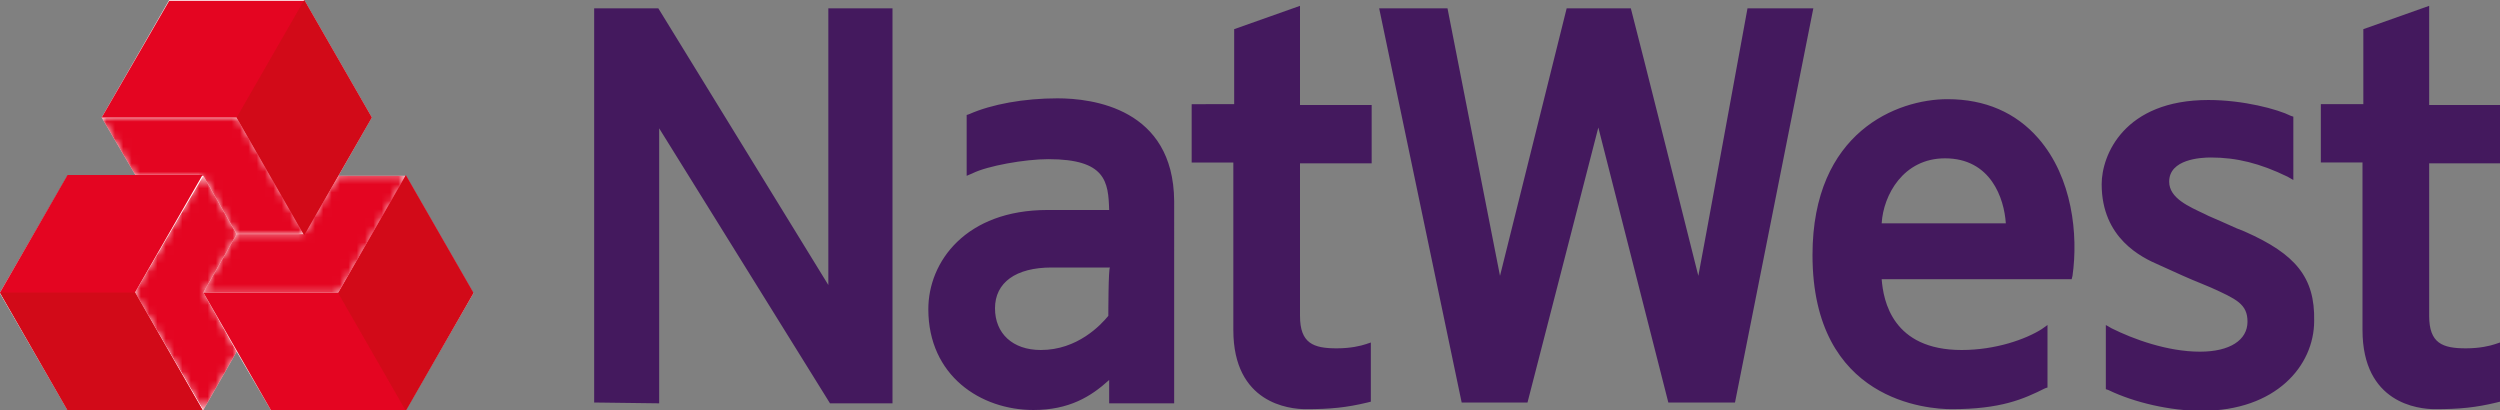 <svg id="Layer_1" 
    xmlns="http://www.w3.org/2000/svg" 
    xmlns:xlink="http://www.w3.org/1999/xlink" viewBox="0 0 300 49.2" enable-background="new 0 0 300 49.2">
    <rect x="0" y="0" width="300" height="49.2" fill="#808080" stroke="none"/>
    <style>.st3{clip-path:url(#SVGID_2_)}.st8{clip-path:url(#SVGID_15_)}.st13{clip-path:url(#SVGID_25_)}</style>
    <path d="M126.9 11.8c-4 0-7.9.7-10.6 1.9l-.3.1v7.3l.7-.3c1.8-.9 6.3-1.7 9.1-1.7 6.9 0 7.2 2.7 7.3 6.1h-7.4c-9.8 0-14.3 6.2-14.3 11.9 0 8 6.3 12.1 12.6 12.1 4.3 0 6.9-1.6 9.1-3.6v2.8h7.8V24.1c-.1-11.1-9.8-12.3-14-12.3zm6.1 26.1c-.9 1.1-3.7 4.1-8.1 4.1-3.4 0-5.5-2-5.5-5 0-3.1 2.5-4.9 6.8-4.9h7c-.2 0-.2 5.8-.2 5.8zM79.1 48.4v-33l20.5 33h7.5V1h-7.7v33.2L79 1h-7.7v47.3l7.8.1zm212.4-35.9V.7l-7.9 2.8v9h-5.1v7h5v20.1c0 8.8 6.7 9.5 8.7 9.5 3 0 4.9-.2 7.4-.8l.4-.1v-7.1l-.6.2c-.6.2-1.8.5-3.5.5-2.8 0-4.4-.6-4.4-3.9V19.6h8.6v-7h-8.6v-.1zm-22.1 15.3l-1-.4c-.9-.4-2-.9-3.4-1.5l-.4-.2c-1.9-.9-4.3-1.9-4.3-3.9 0-2.7 3.8-2.9 5-2.9 3.1 0 5.9.7 9.2 2.3l.7.4V14l-.3-.1c-1.6-.8-5.7-1.9-9.9-1.9-10.1 0-12.8 6.6-12.8 10.1 0 6.5 4.8 8.8 6.9 9.7 2.2 1 3.5 1.6 5 2.2l1.2.5c3.1 1.4 4.4 2 4.4 4.1 0 2.2-2.1 3.6-5.7 3.6-3.9 0-8-1.5-10.6-2.8l-.7-.4v7.7l.3.1c3.1 1.5 7.4 2.5 11.2 2.5 8.9 0 13.5-5.4 13.5-10.8.1-5.2-2.2-8-8.3-10.7zm-35.7-15.9c-6 0-16.2 3.9-16.2 18.7 0 17.6 13.9 18.5 16.7 18.5 5.9 0 8.6-1.2 11.2-2.5l.3-.1V39l-.7.5c-1.9 1.2-5.5 2.5-9.6 2.5-8.3 0-9.4-5.9-9.6-8.5h22.8l.1-.4c.7-4.9 0-11.8-4.1-16.5-2.7-3.1-6.4-4.7-10.9-4.7zm-7.9 14.9c.2-3.4 2.6-7.8 7.6-7.8 5.5 0 7.1 4.8 7.3 7.8h-14.9zM209.7 1c-.2 1.1-5.8 31.7-5.9 32.1-.1-.4-7.3-29.1-8.1-32.1H188l-8 32.1L173.7 1h-8.2l9.9 47.3h7.9l8.5-33 8.4 33h8L217.6 1h-7.9zM156 12.5V.7l-7.9 2.8v9H143v7h5v20.1c0 8.8 6.7 9.5 8.7 9.5 3 0 4.9-.2 7.4-.8l.4-.1v-7.1l-.6.2c-.6.2-1.8.5-3.5.5-2.8 0-4.4-.6-4.4-3.9V19.6h8.6v-7H156v-.1z" fill="#44195e"/>
    <path fill="#fff" d="M24.4 49.2l4-7 4.1 7h16.2l8.1-14-8.1-14.1h-8.1l4-7L36.5 0H20.3l-8.1 14.1 4.1 7H8.1L0 35.1v.1l8.1 14h16.2z"/>
    <defs>
        <path id="SVGID_1_" d="M40.6 21.1l-4.1 7h-8.1l-4 7h16.2l8.1-14z"/>
    </defs>
    <clipPath id="SVGID_2_">
        <use xlink:href="#SVGID_1_" overflow="visible"/>
    </clipPath>
    <defs>
        <filter id="Adobe_OpacityMaskFilter" filterUnits="userSpaceOnUse" x="18.3" y="10.6" width="36.5" height="35.1">
            <feColorMatrix values="1 0 0 0 0 0 1 0 0 0 0 0 1 0 0 0 0 0 1 0"/>
        </filter>
    </defs>
    <mask maskUnits="userSpaceOnUse" x="18.3" y="10.6" width="36.5" height="35.1" id="SVGID_6_">
        <g filter="url(#Adobe_OpacityMaskFilter)">
            <defs>
                <path id="SVGID_4_" d="M40.6 21.1l-4.1 7h-8.1l-4 7h16.2l8.1-14z"/>
            </defs>
            <clipPath id="SVGID_7_" class="st3">
                <use xlink:href="#SVGID_4_" overflow="visible"/>
            </clipPath>
            <g>
                <defs>
                    <path id="SVGID_8_" d="M40.6 21.1l-4.1 7h-8.1l-4 7h16.2l8.1-14z"/>
                </defs>
                <defs>
                    <path id="SVGID_9_" d="M24.4 14.1h24.3v28.1H24.4z"/>
                </defs>
                <clipPath id="SVGID_10_" class="st3">
                    <use xlink:href="#SVGID_8_" overflow="visible"/>
                </clipPath>
                <clipPath id="SVGID_11_" clip-path="url(#SVGID_10_)">
                    <use xlink:href="#SVGID_9_" overflow="visible"/>
                </clipPath>
                <linearGradient id="SVGID_12_" gradientUnits="userSpaceOnUse" x1="808.597" y1="-645.315" x2="809.445" y2="-645.315" gradientTransform="scale(16.596) rotate(30 -801.722 -1827.353)">
                    <stop offset="0" stop-color="#1a1a1a"/>
                    <stop offset=".141" stop-color="#222"/>
                    <stop offset=".372" stop-color="#3b3b3b"/>
                    <stop offset=".663" stop-color="#626262"/>
                    <stop offset="1" stop-color="#999"/>
                </linearGradient>
                <path clip-path="url(#SVGID_11_)" fill="url(#SVGID_12_)" d="M27.4-5.3L70 19.3 45.7 61.5 3.1 36.9z"/>
            </g>
        </g>
    </mask>
    <linearGradient id="SVGID_13_" gradientUnits="userSpaceOnUse" x1="808.597" y1="-645.315" x2="809.445" y2="-645.315" gradientTransform="scale(16.596) rotate(30 -801.722 -1827.353)">
        <stop offset="0" stop-color="#e40521"/>
        <stop offset="1" stop-color="#e40521"/>
    </linearGradient>
    <path clip-path="url(#SVGID_2_)" mask="url(#SVGID_6_)" fill="url(#SVGID_13_)" d="M30.4 10.6l24.4 14-12.2 21.1-24.3-14.1z"/>
    <g>
        <defs>
            <path id="SVGID_14_" d="M12.2 14.1l4.1 7h8.1l4 7h8.1l-8.1-14z"/>
        </defs>
        <clipPath id="SVGID_15_">
            <use xlink:href="#SVGID_14_" overflow="visible"/>
        </clipPath>
        <defs>
            <filter id="Adobe_OpacityMaskFilter_1_" filterUnits="userSpaceOnUse" x="5.3" y="2.1" width="38.2" height="38">
                <feColorMatrix values="1 0 0 0 0 0 1 0 0 0 0 0 1 0 0 0 0 0 1 0"/>
            </filter>
        </defs>
        <mask maskUnits="userSpaceOnUse" x="5.3" y="2.1" width="38.2" height="38" id="SVGID_5_">
            <g filter="url(#Adobe_OpacityMaskFilter_1_)">
                <defs>
                    <path id="SVGID_16_" d="M12.2 14.1l4.1 7h8.1l4 7h8.1l-8.1-14z"/>
                </defs>
                <clipPath id="SVGID_17_" class="st8">
                    <use xlink:href="#SVGID_16_" overflow="visible"/>
                </clipPath>
                <g>
                    <defs>
                        <path id="SVGID_18_" d="M12.2 14.1l4.1 7h8.1l4 7h8.1l-8.1-14z"/>
                    </defs>
                    <defs>
                        <path id="SVGID_19_" d="M11.1 7.2h26.4v27.7H11.1z"/>
                    </defs>
                    <clipPath id="SVGID_20_" class="st8">
                        <use xlink:href="#SVGID_18_" overflow="visible"/>
                    </clipPath>
                    <clipPath id="SVGID_21_" clip-path="url(#SVGID_20_)">
                        <use xlink:href="#SVGID_19_" overflow="visible"/>
                    </clipPath>
                    <linearGradient id="SVGID_22_" gradientUnits="userSpaceOnUse" x1="935.598" y1="-614.299" x2="936.446" y2="-614.299" gradientTransform="rotate(129.999 5069.896 -8172.624) scale(15.586)">
                        <stop offset="0" stop-color="#1a1a1a"/>
                        <stop offset=".141" stop-color="#222"/>
                        <stop offset=".372" stop-color="#3b3b3b"/>
                        <stop offset=".663" stop-color="#626262"/>
                        <stop offset="1" stop-color="#999"/>
                    </linearGradient>
                    <path clip-path="url(#SVGID_21_)" fill="url(#SVGID_22_)" d="M62.2 17.8L27.7 58.9l-41.2-34.5L21-16.7z"/>
                </g>
            </g>
        </mask>
        <linearGradient id="SVGID_23_" gradientUnits="userSpaceOnUse" x1="935.598" y1="-614.299" x2="936.446" y2="-614.299" gradientTransform="rotate(129.999 5069.896 -8172.624) scale(15.586)">
            <stop offset="0" stop-color="#e40521"/>
            <stop offset="1" stop-color="#e40521"/>
        </linearGradient>
        <path clip-path="url(#SVGID_15_)" mask="url(#SVGID_5_)" fill="url(#SVGID_23_)" d="M43.5 19.9l-17 20.2L5.3 22.3 22.2 2.1z"/>
    </g>
    <g>
        <defs>
            <path id="SVGID_24_" d="M16.2 35.1l8.2 14.1 4-7-4-7.1 4-7-4-7z"/>
        </defs>
        <clipPath id="SVGID_25_">
            <use xlink:href="#SVGID_24_" overflow="visible"/>
        </clipPath>
        <defs>
            <filter id="Adobe_OpacityMaskFilter_2_" filterUnits="userSpaceOnUse" x="2.4" y="15.1" width="39.9" height="40.1">
                <feColorMatrix values="1 0 0 0 0 0 1 0 0 0 0 0 1 0 0 0 0 0 1 0"/>
            </filter>
        </defs>
        <mask maskUnits="userSpaceOnUse" x="2.4" y="15.1" width="39.9" height="40.1" id="SVGID_3_">
            <g filter="url(#Adobe_OpacityMaskFilter_2_)">
                <defs>
                    <path id="SVGID_26_" d="M16.2 35.1l8.2 14.1 4-7-4-7.1 4-7-4-7z"/>
                </defs>
                <clipPath id="SVGID_27_" class="st13">
                    <use xlink:href="#SVGID_26_" overflow="visible"/>
                </clipPath>
                <g>
                    <defs>
                        <path id="SVGID_28_" d="M16.2 35.1l8.2 14.1 4-7-4-7.1 4-7-4-7z"/>
                    </defs>
                    <defs>
                        <path id="SVGID_29_" d="M7.6 21.5H37v27.4H7.6z"/>
                    </defs>
                    <clipPath id="SVGID_30_" class="st13">
                        <use xlink:href="#SVGID_28_" overflow="visible"/>
                    </clipPath>
                    <clipPath id="SVGID_31_" clip-path="url(#SVGID_30_)">
                        <use xlink:href="#SVGID_29_" overflow="visible"/>
                    </clipPath>
                    <linearGradient id="SVGID_32_" gradientUnits="userSpaceOnUse" x1="830.936" y1="-644.466" x2="831.783" y2="-644.466" gradientTransform="rotate(40.001 -10054.83 -31181.677) scale(21.329)">
                        <stop offset="0" stop-color="#1a1a1a"/>
                        <stop offset=".141" stop-color="#222"/>
                        <stop offset=".372" stop-color="#3b3b3b"/>
                        <stop offset=".663" stop-color="#626262"/>
                        <stop offset="1" stop-color="#999"/>
                    </linearGradient>
                    <path clip-path="url(#SVGID_31_)" fill="url(#SVGID_32_)" d="M18.9-4.5L62 31.7 25.8 74.8l-43.2-36.2z"/>
                </g>
            </g>
        </mask>
        <linearGradient id="SVGID_33_" gradientUnits="userSpaceOnUse" x1="830.936" y1="-644.466" x2="831.783" y2="-644.466" gradientTransform="rotate(40.001 -10054.83 -31181.677) scale(21.329)">
            <stop offset="0" stop-color="#e40521"/>
            <stop offset="1" stop-color="#e40521"/>
        </linearGradient>
        <path clip-path="url(#SVGID_25_)" mask="url(#SVGID_3_)" fill="url(#SVGID_33_)" d="M21.3 15.1l21 17.6-18.9 22.5-21-17.6z"/>
    </g>
    <path d="M48.7 49.2H32.5l-8.1-14.1h16.2L48.7 21l8.1 14.1-8.1 14.1zM16.2 35.1L24.3 21H8.1L0 35.1l8.1 14.1h16.2l-8.1-14.1zM36.5 0l8.1 14.1-8.1 14.1-8.1-14.1H12.2l8.1-14h16.2zm0 0z" fill="#e40521"/>
    <path d="M48.7 21.1l8.1 14.1-8.1 14.1-8.1-14.1 8.1-14.1zm-32.5 14H0l8.1 14.1h16.2l-8.1-14.1zm12.2-21l8.1 14.1 8.1-14.1L36.5 0l-8.1 14.1z" fill="#d20a18"/>
</svg>